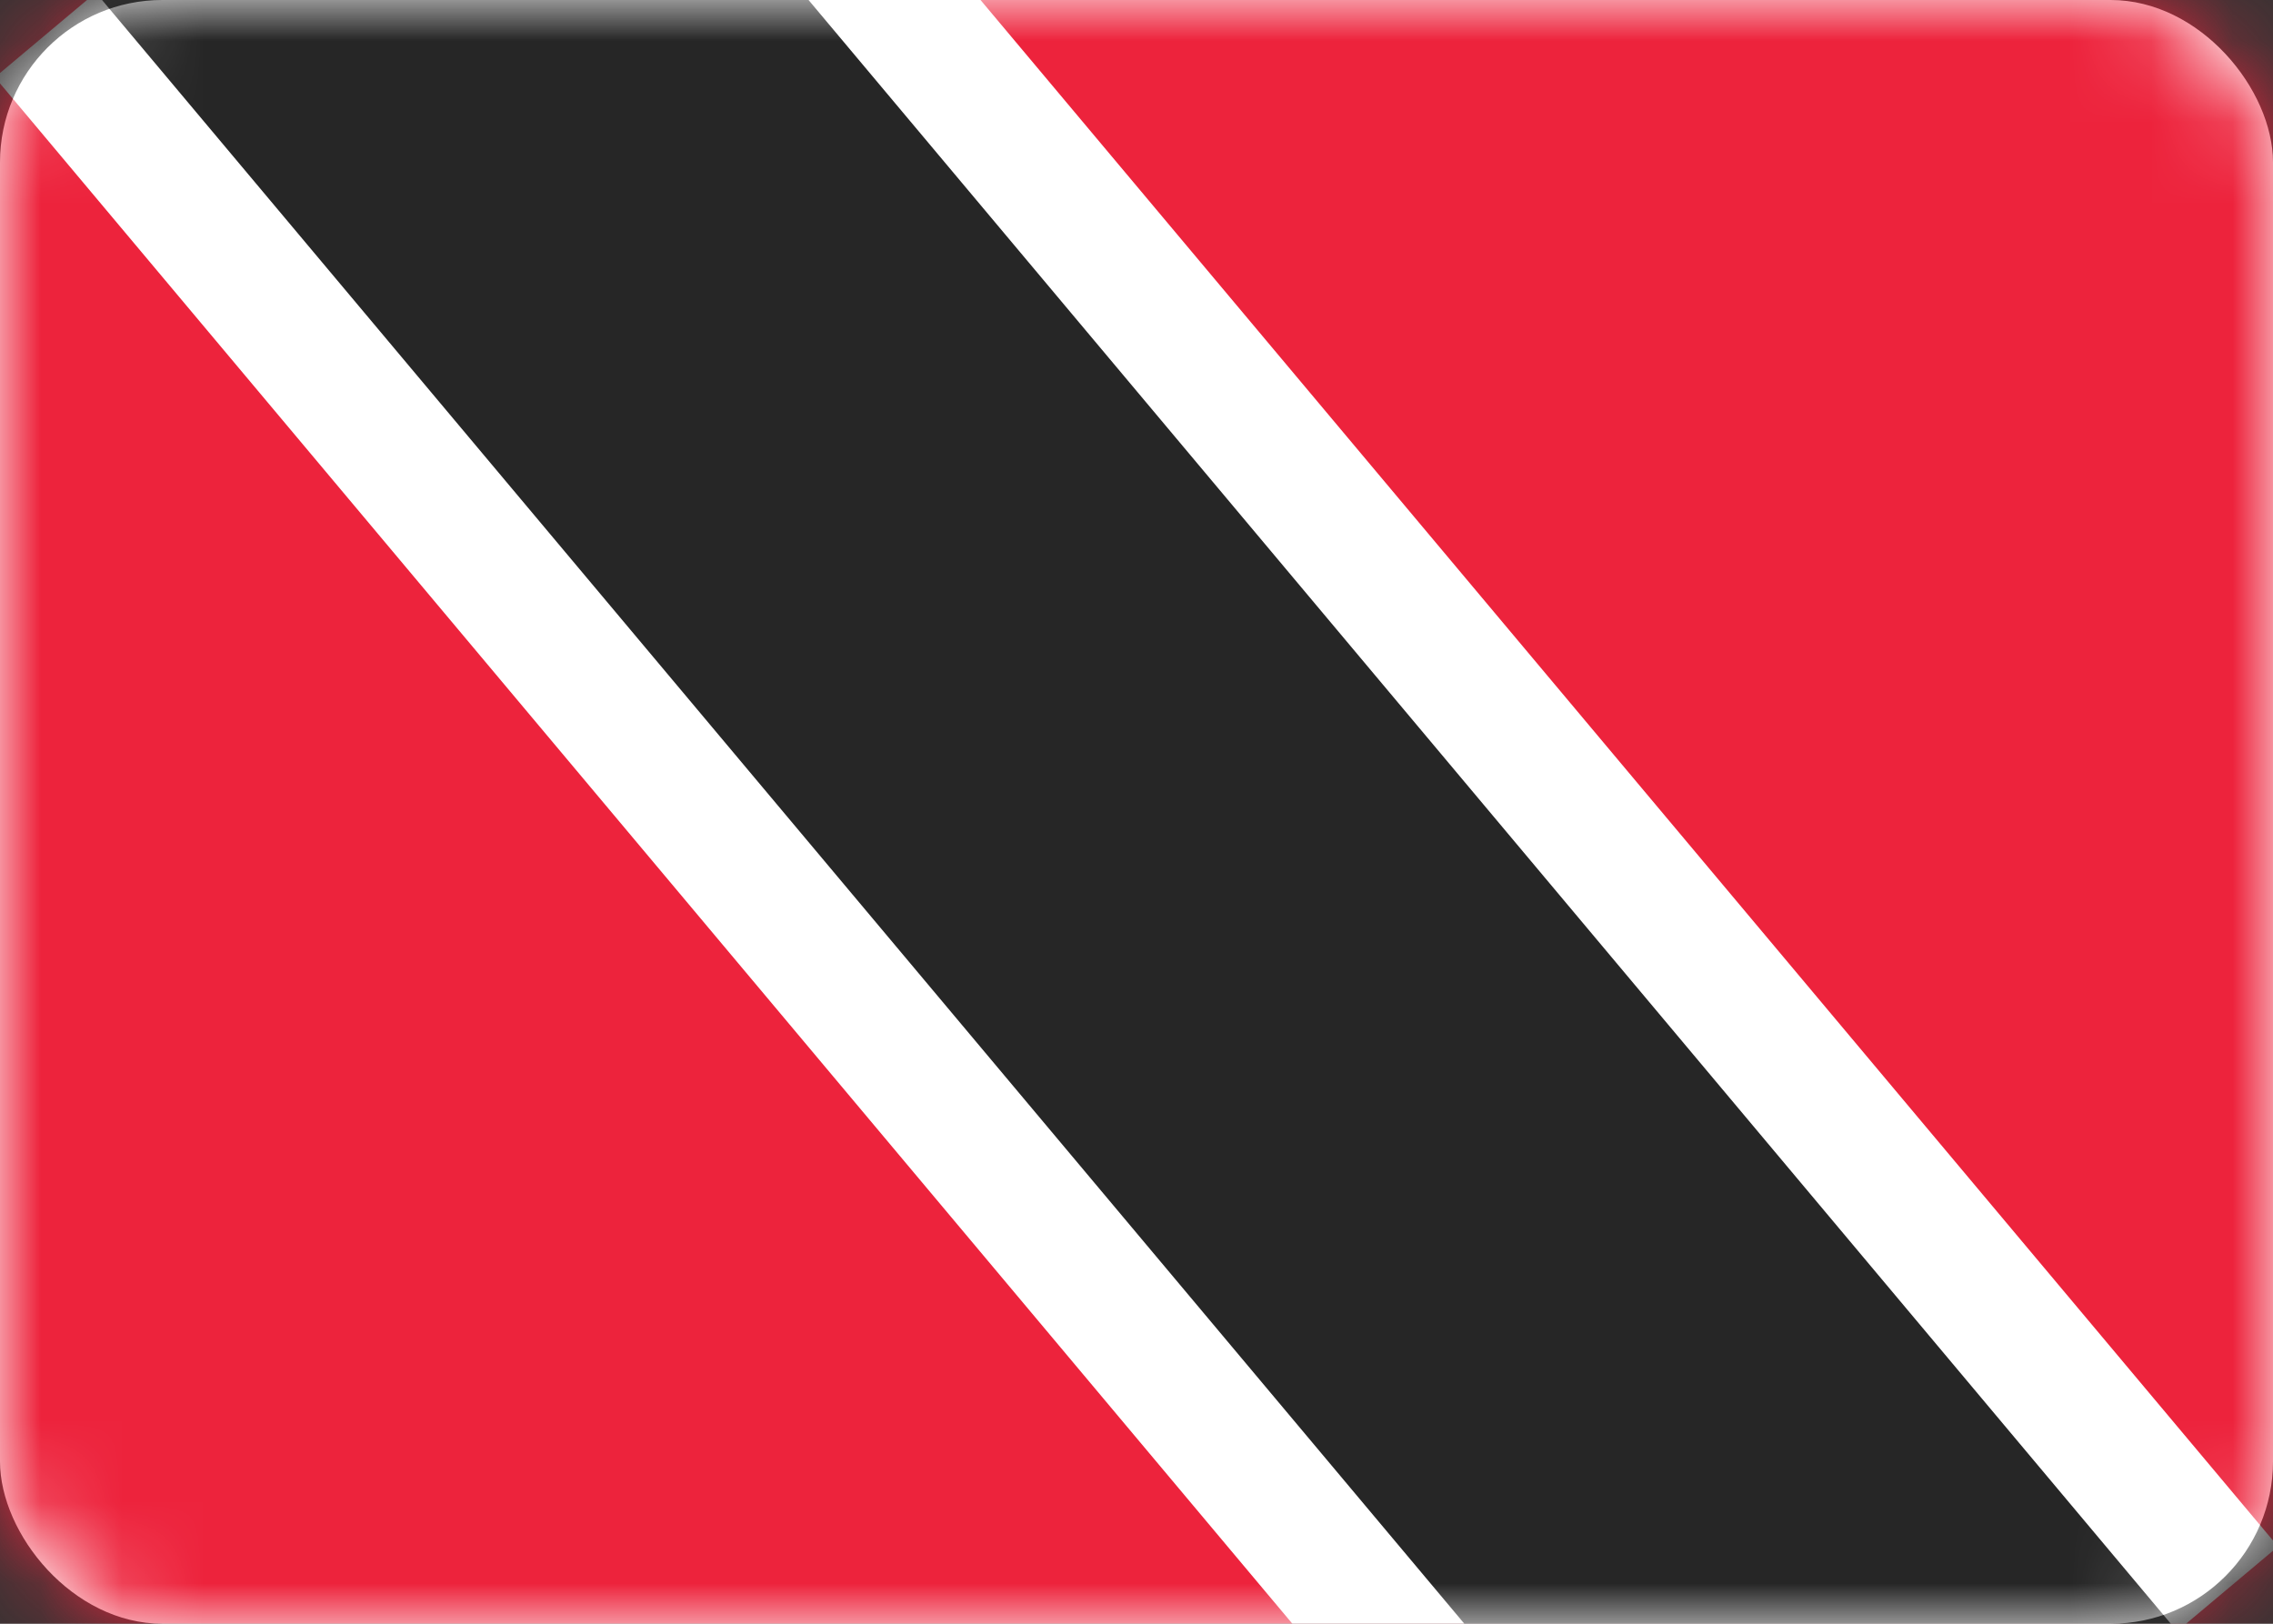 <svg xmlns="http://www.w3.org/2000/svg" fill="none" viewBox="0 0 28 20" height="20" width="28">
<rect x="0" y="0" width="28" height="20" fill="#333333" stroke="none"/>
<rect fill="white" rx="2" height="20" width="28"></rect>
<mask height="20" width="28" y="0" x="0" maskUnits="userSpaceOnUse" style="mask-type:luminance" id="mask0_1545_11267">
<rect fill="white" rx="2" height="20" width="28"></rect>
</mask>
<g mask="url(#mask0_1545_11267)">
<rect fill="#ED233C" height="20" width="28"></rect>
<path fill="white" d="M20.469 25.421L-0.063 0.952L7.531 -5.42L28.062 19.049L20.469 25.421Z" clip-rule="evenodd" fill-rule="evenodd"></path>
<path fill="#262626" d="M23.873 26.953L-0.981 -2.667L4.126 -6.953L28.98 22.668L23.873 26.953Z" clip-rule="evenodd" fill-rule="evenodd"></path>
</g>
</svg>
